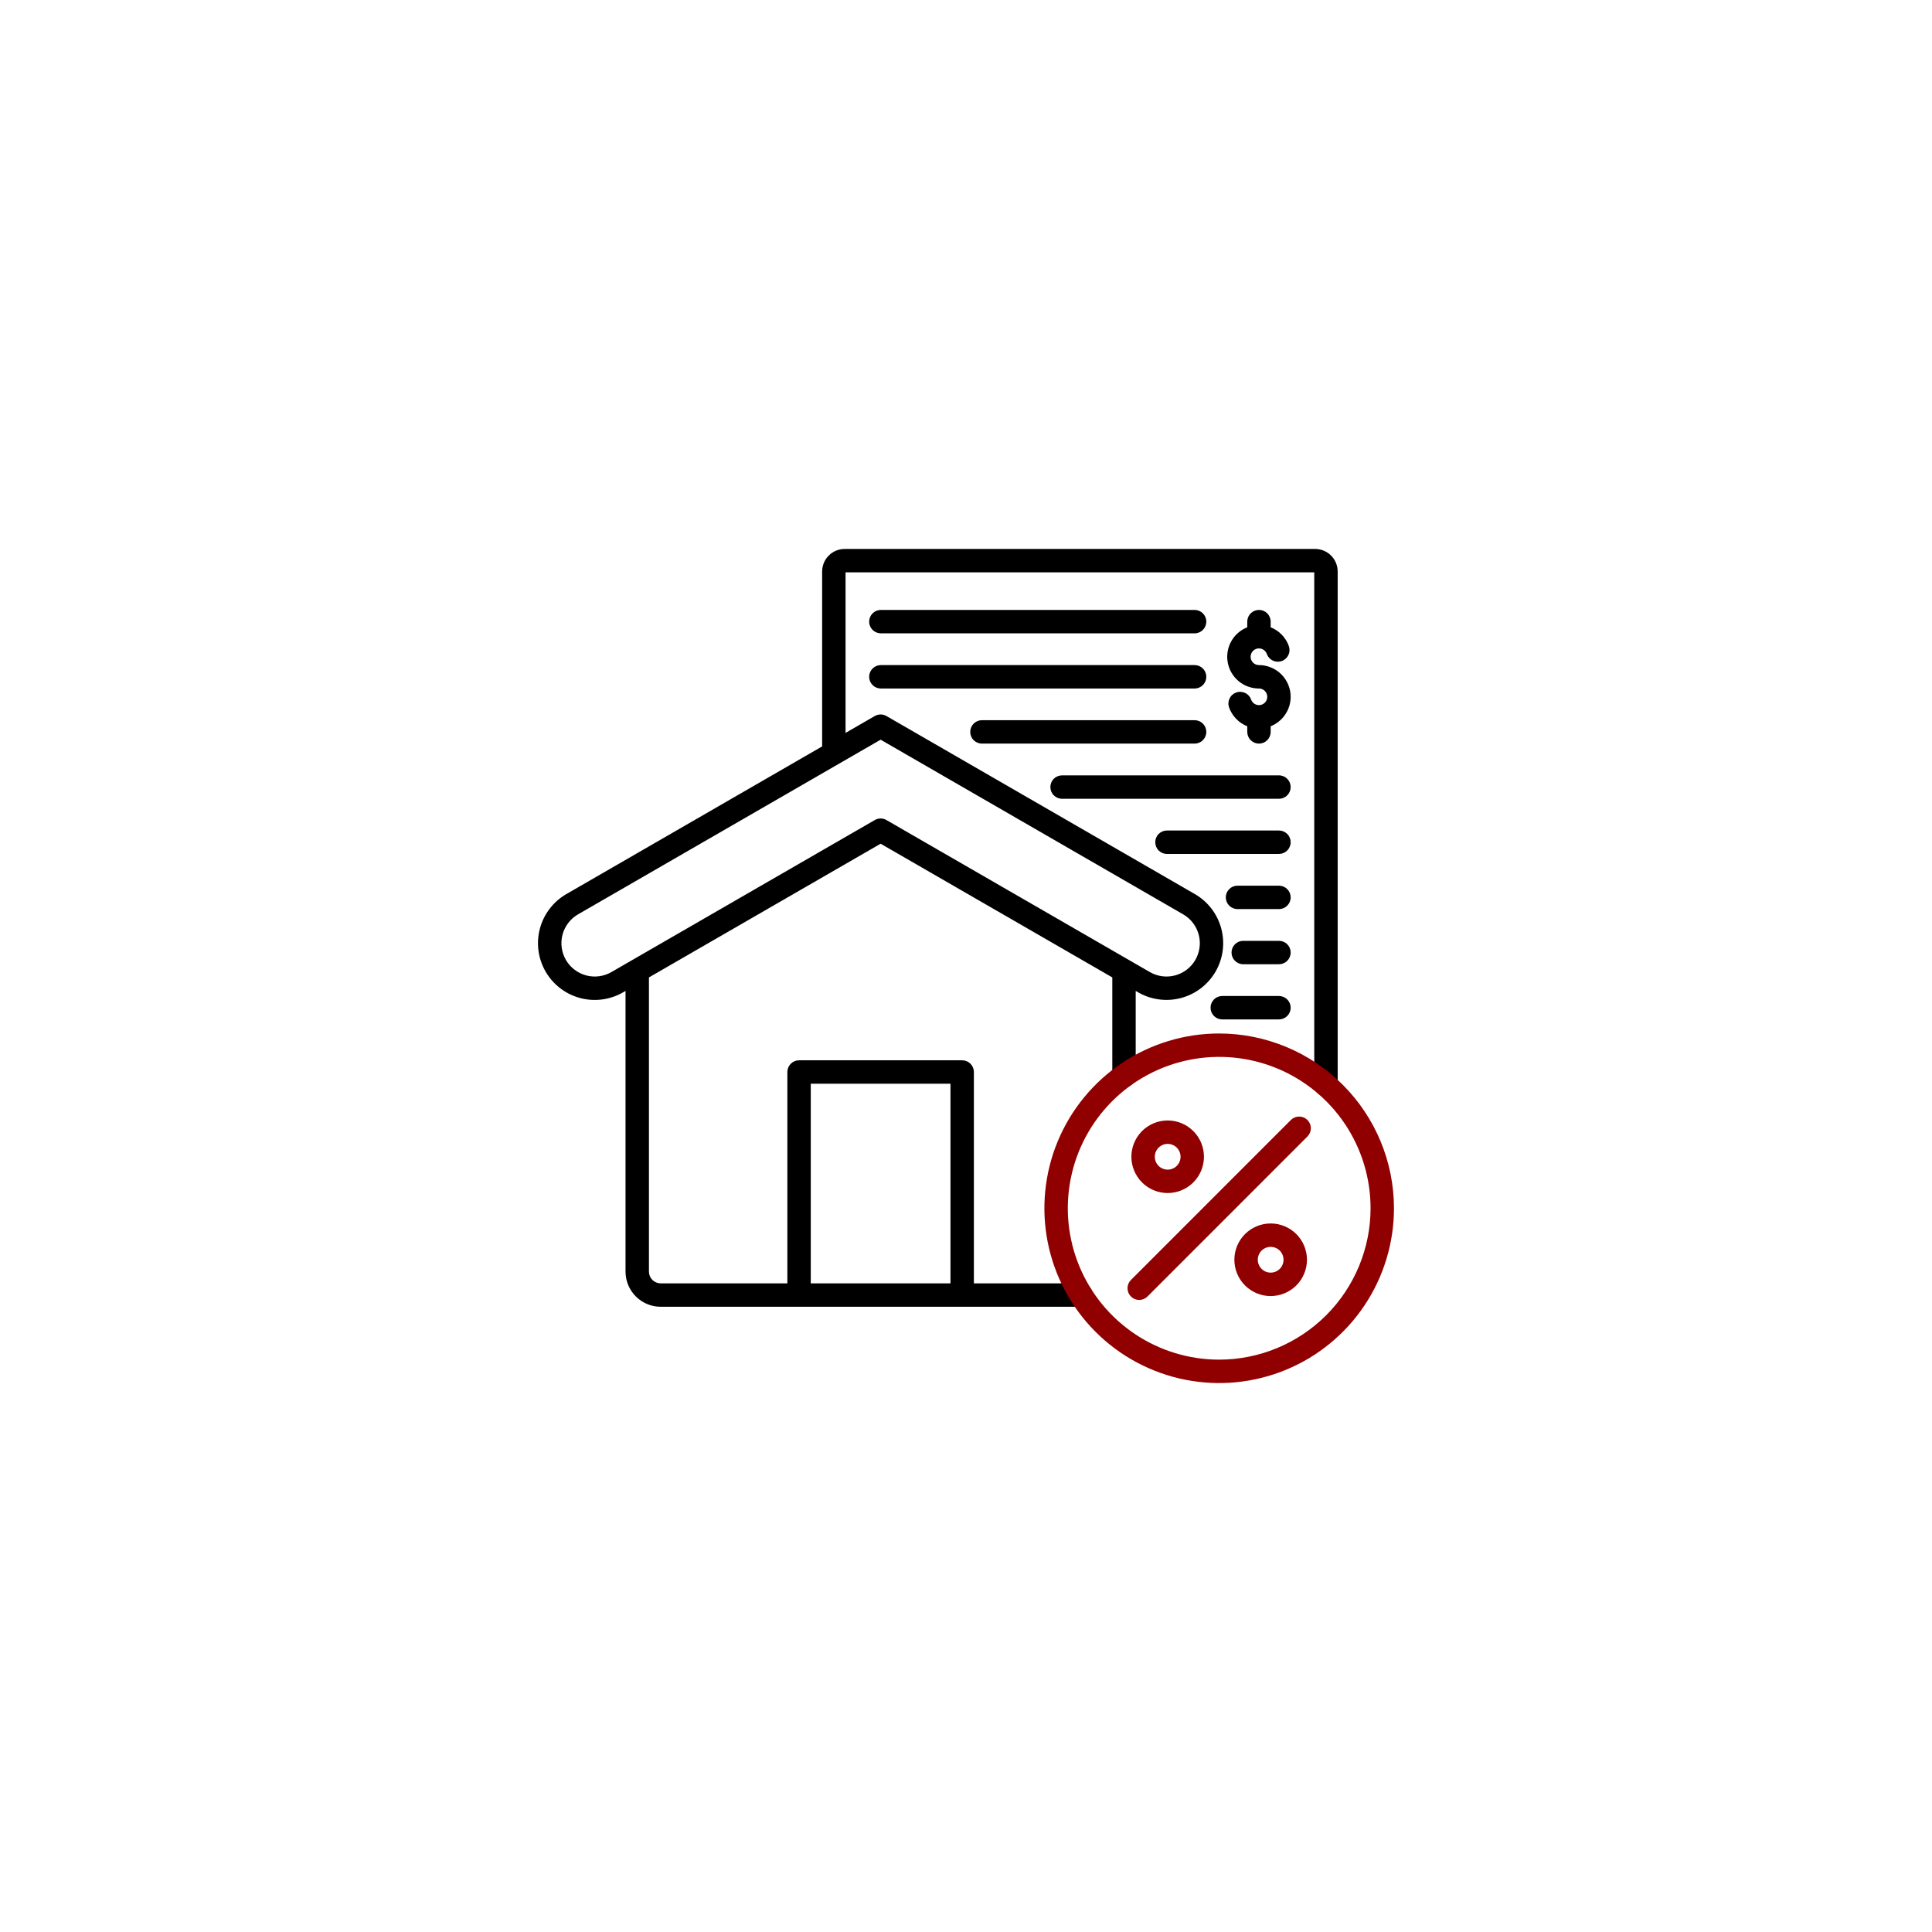 <svg width="158" height="158" viewBox="0 0 158 158" fill="none" xmlns="http://www.w3.org/2000/svg">
<g filter="url(#filter0_d_1291_4145)">
<circle cx="79" cy="75" r="59" fill="white"/>
<g clip-path="url(#clip0_1291_4145)">
<path d="M107.551 40.893H69.08C68.591 40.893 68.122 41.088 67.776 41.434C67.43 41.779 67.236 42.248 67.235 42.737V57.042L46.318 69.118C45.252 69.733 44.474 70.746 44.155 71.935C43.837 73.123 44.003 74.39 44.618 75.455C45.233 76.521 46.247 77.299 47.435 77.618C48.624 77.936 49.89 77.77 50.956 77.154L51.156 77.039V99.992C51.157 100.755 51.46 101.486 51.999 102.025C52.538 102.564 53.269 102.867 54.032 102.868H88.414C88.668 102.868 88.912 102.767 89.091 102.587C89.271 102.408 89.371 102.165 89.371 101.911C89.371 101.657 89.271 101.414 89.091 101.234C88.912 101.055 88.668 100.954 88.414 100.954H79.644V83.669C79.644 83.415 79.544 83.172 79.364 82.993C79.185 82.813 78.941 82.712 78.687 82.712H65.348C65.094 82.712 64.851 82.813 64.671 82.993C64.492 83.172 64.391 83.415 64.391 83.669V100.953H54.032C53.777 100.953 53.533 100.852 53.353 100.672C53.173 100.492 53.071 100.247 53.071 99.993V75.934L72.018 64.999L90.965 75.934V83.979C90.965 84.233 91.065 84.477 91.245 84.656C91.424 84.835 91.668 84.936 91.921 84.936C92.175 84.936 92.419 84.835 92.598 84.656C92.778 84.477 92.879 84.233 92.879 83.979V77.039L93.077 77.154C94.143 77.768 95.409 77.933 96.596 77.615C97.784 77.296 98.797 76.518 99.412 75.453C100.026 74.388 100.193 73.123 99.875 71.935C99.558 70.747 98.781 69.733 97.717 69.118L72.496 54.558C72.351 54.474 72.186 54.43 72.018 54.43C71.85 54.43 71.685 54.474 71.539 54.558L69.15 55.937V42.807H107.481V84.731C107.481 84.985 107.582 85.228 107.762 85.408C107.941 85.587 108.185 85.688 108.438 85.688C108.692 85.688 108.936 85.587 109.115 85.408C109.295 85.228 109.396 84.985 109.396 84.731V42.737C109.395 42.248 109.201 41.78 108.855 41.434C108.509 41.088 108.04 40.893 107.551 40.893ZM66.305 84.626H77.73V100.953H66.305V84.626ZM72.018 56.492L96.76 70.775C97.07 70.954 97.341 71.192 97.559 71.476C97.777 71.76 97.937 72.084 98.03 72.43C98.123 72.776 98.146 73.136 98.1 73.491C98.053 73.846 97.937 74.188 97.758 74.498C97.579 74.808 97.341 75.08 97.057 75.298C96.773 75.516 96.449 75.676 96.103 75.768C95.758 75.861 95.397 75.885 95.042 75.838C94.687 75.791 94.345 75.675 94.035 75.496L72.496 63.065C72.351 62.98 72.186 62.936 72.018 62.936C71.85 62.936 71.685 62.98 71.539 63.065L50 75.497C49.373 75.858 48.63 75.956 47.931 75.768C47.233 75.581 46.638 75.124 46.277 74.498C45.916 73.872 45.818 73.128 46.005 72.43C46.192 71.732 46.649 71.137 47.275 70.775L72.018 56.492ZM105.552 69.388C105.552 69.642 105.451 69.886 105.271 70.065C105.092 70.245 104.848 70.346 104.595 70.346H101.203C100.949 70.346 100.706 70.245 100.526 70.065C100.347 69.886 100.246 69.642 100.246 69.388C100.246 69.135 100.347 68.891 100.526 68.712C100.706 68.532 100.949 68.431 101.203 68.431H104.594C104.719 68.431 104.844 68.456 104.96 68.504C105.076 68.552 105.182 68.623 105.271 68.712C105.36 68.8 105.43 68.906 105.479 69.022C105.527 69.138 105.552 69.263 105.552 69.388ZM105.552 64.877C105.552 65.131 105.451 65.375 105.271 65.554C105.092 65.734 104.848 65.835 104.595 65.835H95.433C95.18 65.835 94.936 65.734 94.757 65.554C94.577 65.375 94.477 65.131 94.477 64.877C94.477 64.624 94.577 64.38 94.757 64.201C94.936 64.021 95.18 63.92 95.433 63.92H104.594C104.719 63.92 104.844 63.945 104.96 63.993C105.076 64.041 105.182 64.112 105.271 64.201C105.36 64.289 105.43 64.395 105.479 64.511C105.527 64.627 105.552 64.752 105.552 64.877ZM105.552 73.899C105.552 74.153 105.451 74.397 105.271 74.576C105.092 74.756 104.848 74.856 104.595 74.856H101.672C101.418 74.856 101.175 74.756 100.995 74.576C100.816 74.397 100.715 74.153 100.715 73.899C100.715 73.646 100.816 73.402 100.995 73.223C101.175 73.043 101.418 72.942 101.672 72.942H104.594C104.719 72.942 104.844 72.967 104.96 73.015C105.076 73.063 105.182 73.133 105.271 73.222C105.36 73.311 105.43 73.417 105.479 73.533C105.527 73.649 105.552 73.774 105.552 73.899ZM105.552 78.411C105.552 78.665 105.451 78.908 105.271 79.088C105.092 79.267 104.848 79.368 104.595 79.368H99.956C99.702 79.368 99.458 79.267 99.279 79.088C99.1 78.908 98.999 78.665 98.999 78.411C98.999 78.157 99.1 77.914 99.279 77.734C99.458 77.555 99.702 77.454 99.956 77.454H104.594C104.719 77.454 104.844 77.479 104.96 77.527C105.076 77.575 105.182 77.645 105.271 77.734C105.36 77.823 105.43 77.928 105.478 78.044C105.527 78.16 105.551 78.285 105.552 78.41V78.411ZM71.08 46.838C71.08 46.584 71.181 46.34 71.36 46.161C71.54 45.981 71.783 45.88 72.037 45.88H97.696C97.95 45.88 98.193 45.981 98.373 46.161C98.552 46.34 98.653 46.584 98.653 46.838C98.653 47.091 98.552 47.335 98.373 47.514C98.193 47.694 97.95 47.795 97.696 47.795H72.037C71.911 47.795 71.787 47.77 71.671 47.722C71.555 47.674 71.449 47.603 71.36 47.514C71.271 47.425 71.201 47.32 71.153 47.204C71.105 47.088 71.08 46.963 71.08 46.838ZM79.346 55.855C79.346 55.602 79.447 55.358 79.626 55.179C79.806 54.999 80.049 54.898 80.303 54.898H97.696C97.95 54.898 98.193 54.999 98.373 55.179C98.552 55.358 98.653 55.602 98.653 55.855C98.653 56.109 98.552 56.353 98.373 56.532C98.193 56.712 97.95 56.813 97.696 56.813H80.303C80.178 56.813 80.053 56.788 79.937 56.74C79.821 56.692 79.715 56.621 79.626 56.532C79.537 56.444 79.467 56.338 79.419 56.222C79.371 56.106 79.346 55.981 79.346 55.855ZM71.08 51.349C71.08 51.095 71.181 50.851 71.36 50.672C71.54 50.492 71.783 50.391 72.037 50.391H97.696C97.95 50.391 98.193 50.492 98.373 50.672C98.552 50.851 98.653 51.095 98.653 51.349C98.653 51.602 98.552 51.846 98.373 52.025C98.193 52.205 97.95 52.306 97.696 52.306H72.037C71.911 52.306 71.787 52.281 71.671 52.233C71.555 52.185 71.449 52.114 71.36 52.025C71.271 51.936 71.201 51.831 71.153 51.715C71.105 51.599 71.08 51.474 71.08 51.349ZM105.552 60.367C105.552 60.62 105.451 60.864 105.271 61.043C105.092 61.223 104.848 61.324 104.595 61.324H86.857C86.603 61.324 86.359 61.223 86.18 61.043C86 60.864 85.9 60.62 85.9 60.367C85.9 60.113 86 59.869 86.18 59.69C86.359 59.51 86.603 59.41 86.857 59.41H104.594C104.719 59.409 104.844 59.434 104.96 59.482C105.076 59.53 105.182 59.601 105.271 59.69C105.36 59.779 105.43 59.884 105.479 60C105.527 60.116 105.552 60.241 105.552 60.367ZM105.552 52.984C105.551 53.503 105.395 54.01 105.103 54.439C104.812 54.869 104.398 55.201 103.916 55.393V55.855C103.916 56.109 103.815 56.353 103.636 56.532C103.456 56.712 103.213 56.812 102.959 56.812C102.705 56.812 102.462 56.712 102.282 56.532C102.103 56.353 102.002 56.109 102.002 55.855V55.395C101.659 55.259 101.348 55.051 101.092 54.785C100.835 54.52 100.638 54.202 100.514 53.854C100.472 53.736 100.454 53.61 100.461 53.484C100.468 53.359 100.499 53.236 100.553 53.123C100.607 53.009 100.683 52.907 100.777 52.823C100.87 52.739 100.979 52.675 101.098 52.633C101.216 52.591 101.342 52.572 101.467 52.579C101.593 52.586 101.716 52.617 101.829 52.671C101.943 52.725 102.044 52.801 102.128 52.895C102.212 52.988 102.277 53.097 102.319 53.216C102.361 53.333 102.435 53.436 102.531 53.514C102.628 53.592 102.744 53.642 102.867 53.659C102.991 53.675 103.116 53.658 103.23 53.608C103.344 53.558 103.442 53.478 103.513 53.376C103.585 53.275 103.627 53.156 103.636 53.032C103.644 52.907 103.618 52.784 103.561 52.673C103.504 52.563 103.417 52.47 103.311 52.406C103.205 52.341 103.083 52.307 102.959 52.306C102.355 52.307 101.77 52.097 101.304 51.712C100.839 51.327 100.522 50.792 100.409 50.199C100.295 49.606 100.392 48.992 100.683 48.463C100.974 47.933 101.441 47.522 102.002 47.3V46.838C102.002 46.584 102.103 46.34 102.282 46.161C102.462 45.981 102.705 45.88 102.959 45.88C103.213 45.88 103.456 45.981 103.636 46.161C103.815 46.34 103.916 46.584 103.916 46.838V47.3C104.259 47.436 104.569 47.643 104.826 47.908C105.082 48.174 105.279 48.491 105.403 48.838C105.488 49.077 105.475 49.34 105.366 49.57C105.257 49.799 105.061 49.976 104.822 50.061C104.583 50.146 104.32 50.133 104.091 50.024C103.861 49.915 103.685 49.719 103.6 49.48C103.557 49.362 103.484 49.259 103.387 49.18C103.29 49.102 103.173 49.051 103.049 49.035C102.926 49.018 102.8 49.035 102.685 49.086C102.571 49.135 102.473 49.216 102.401 49.318C102.329 49.42 102.287 49.54 102.278 49.664C102.27 49.789 102.296 49.913 102.354 50.024C102.411 50.135 102.498 50.228 102.605 50.292C102.712 50.357 102.834 50.391 102.959 50.391C103.646 50.392 104.305 50.666 104.791 51.151C105.277 51.638 105.551 52.296 105.552 52.984Z" fill="black"/>
<path d="M99.703 80.519C96.876 80.519 94.112 81.358 91.762 82.929C89.412 84.5 87.58 86.733 86.498 89.345C85.417 91.957 85.134 94.831 85.686 97.604C86.238 100.377 87.6 102.923 89.599 104.922C91.599 106.921 94.146 108.282 96.919 108.833C99.692 109.384 102.566 109.101 105.178 108.018C107.79 106.936 110.022 105.104 111.592 102.753C113.162 100.402 114 97.638 114 94.811C113.996 91.021 112.488 87.387 109.807 84.708C107.127 82.028 103.493 80.522 99.703 80.519ZM99.703 107.192C97.255 107.192 94.862 106.465 92.826 105.105C90.791 103.744 89.204 101.811 88.268 99.549C87.331 97.287 87.086 94.798 87.564 92.396C88.042 89.995 89.221 87.79 90.952 86.058C92.683 84.327 94.889 83.148 97.29 82.671C99.692 82.193 102.181 82.438 104.443 83.375C106.705 84.311 108.638 85.898 109.999 87.933C111.359 89.969 112.085 92.362 112.086 94.811C112.083 98.094 110.777 101.241 108.456 103.563C106.134 105.884 102.986 107.19 99.703 107.193V107.192ZM101.818 96.923L101.815 96.926C101.259 97.483 100.947 98.238 100.947 99.025C100.948 99.812 101.261 100.567 101.817 101.123C102.374 101.68 103.129 101.992 103.916 101.992C104.703 101.992 105.458 101.679 106.015 101.123C106.571 100.566 106.884 99.811 106.884 99.024C106.884 98.237 106.572 97.482 106.016 96.925C105.459 96.368 104.705 96.055 103.917 96.055C103.13 96.055 102.375 96.367 101.818 96.923ZM104.663 99.767C104.516 99.914 104.328 100.015 104.124 100.056C103.919 100.098 103.707 100.077 103.514 99.998C103.322 99.919 103.157 99.784 103.04 99.611C102.924 99.438 102.862 99.234 102.861 99.025C102.861 98.817 102.922 98.613 103.038 98.439C103.153 98.266 103.318 98.13 103.51 98.05C103.703 97.97 103.914 97.949 104.119 97.989C104.324 98.029 104.512 98.129 104.659 98.276C104.856 98.474 104.967 98.742 104.968 99.021C104.968 99.3 104.859 99.568 104.663 99.767L104.663 99.767ZM95.493 93.567C96.28 93.567 97.035 93.255 97.591 92.698C98.148 92.142 98.46 91.387 98.46 90.6C98.46 89.813 98.148 89.058 97.591 88.501C97.035 87.945 96.28 87.632 95.493 87.632C94.706 87.632 93.951 87.945 93.394 88.501C92.838 89.058 92.525 89.813 92.525 90.6C92.525 91.387 92.838 92.142 93.394 92.698C93.951 93.255 94.706 93.567 95.493 93.567ZM94.747 89.858L94.751 89.855C94.948 89.658 95.216 89.547 95.495 89.548C95.774 89.548 96.042 89.66 96.239 89.857C96.436 90.055 96.546 90.322 96.546 90.601C96.546 90.88 96.435 91.148 96.238 91.345C96.041 91.542 95.773 91.653 95.494 91.653C95.215 91.653 94.947 91.543 94.75 91.346C94.552 91.149 94.441 90.881 94.441 90.602C94.44 90.323 94.551 90.056 94.747 89.858ZM106.922 87.592C107.011 87.681 107.081 87.786 107.129 87.902C107.177 88.018 107.202 88.143 107.202 88.269C107.202 88.394 107.177 88.519 107.129 88.635C107.081 88.751 107.011 88.856 106.922 88.945L93.842 102.029C93.663 102.209 93.419 102.31 93.165 102.31C92.912 102.31 92.668 102.209 92.489 102.029C92.309 101.85 92.208 101.606 92.208 101.353C92.208 101.099 92.309 100.855 92.489 100.676L105.568 87.593C105.657 87.504 105.763 87.433 105.879 87.385C105.995 87.337 106.119 87.312 106.245 87.312C106.371 87.312 106.495 87.337 106.611 87.385C106.728 87.433 106.833 87.504 106.922 87.593L106.922 87.592Z" fill="#910000"/>
</g>
</g>
<defs>
<filter id="filter0_d_1291_4145" x="0" y="0" width="158" height="158" filterUnits="userSpaceOnUse" color-interpolation-filters="sRGB">
<feFlood flood-opacity="0" result="BackgroundImageFix"/>
<feColorMatrix in="SourceAlpha" type="matrix" values="0 0 0 0 0 0 0 0 0 0 0 0 0 0 0 0 0 0 127 0" result="hardAlpha"/>
<feOffset dy="4"/>
<feGaussianBlur stdDeviation="10"/>
<feComposite in2="hardAlpha" operator="out"/>
<feColorMatrix type="matrix" values="0 0 0 0 0 0 0 0 0 0.204 0 0 0 0 0.412 0 0 0 0.1 0"/>
<feBlend mode="normal" in2="BackgroundImageFix" result="effect1_dropShadow_1291_4145"/>
<feBlend mode="normal" in="SourceGraphic" in2="effect1_dropShadow_1291_4145" result="shape"/>
</filter>
<clipPath id="clip0_1291_4145">
<rect width="70" height="70" fill="white" transform="translate(44 40)"/>
</clipPath>
</defs>
</svg>
